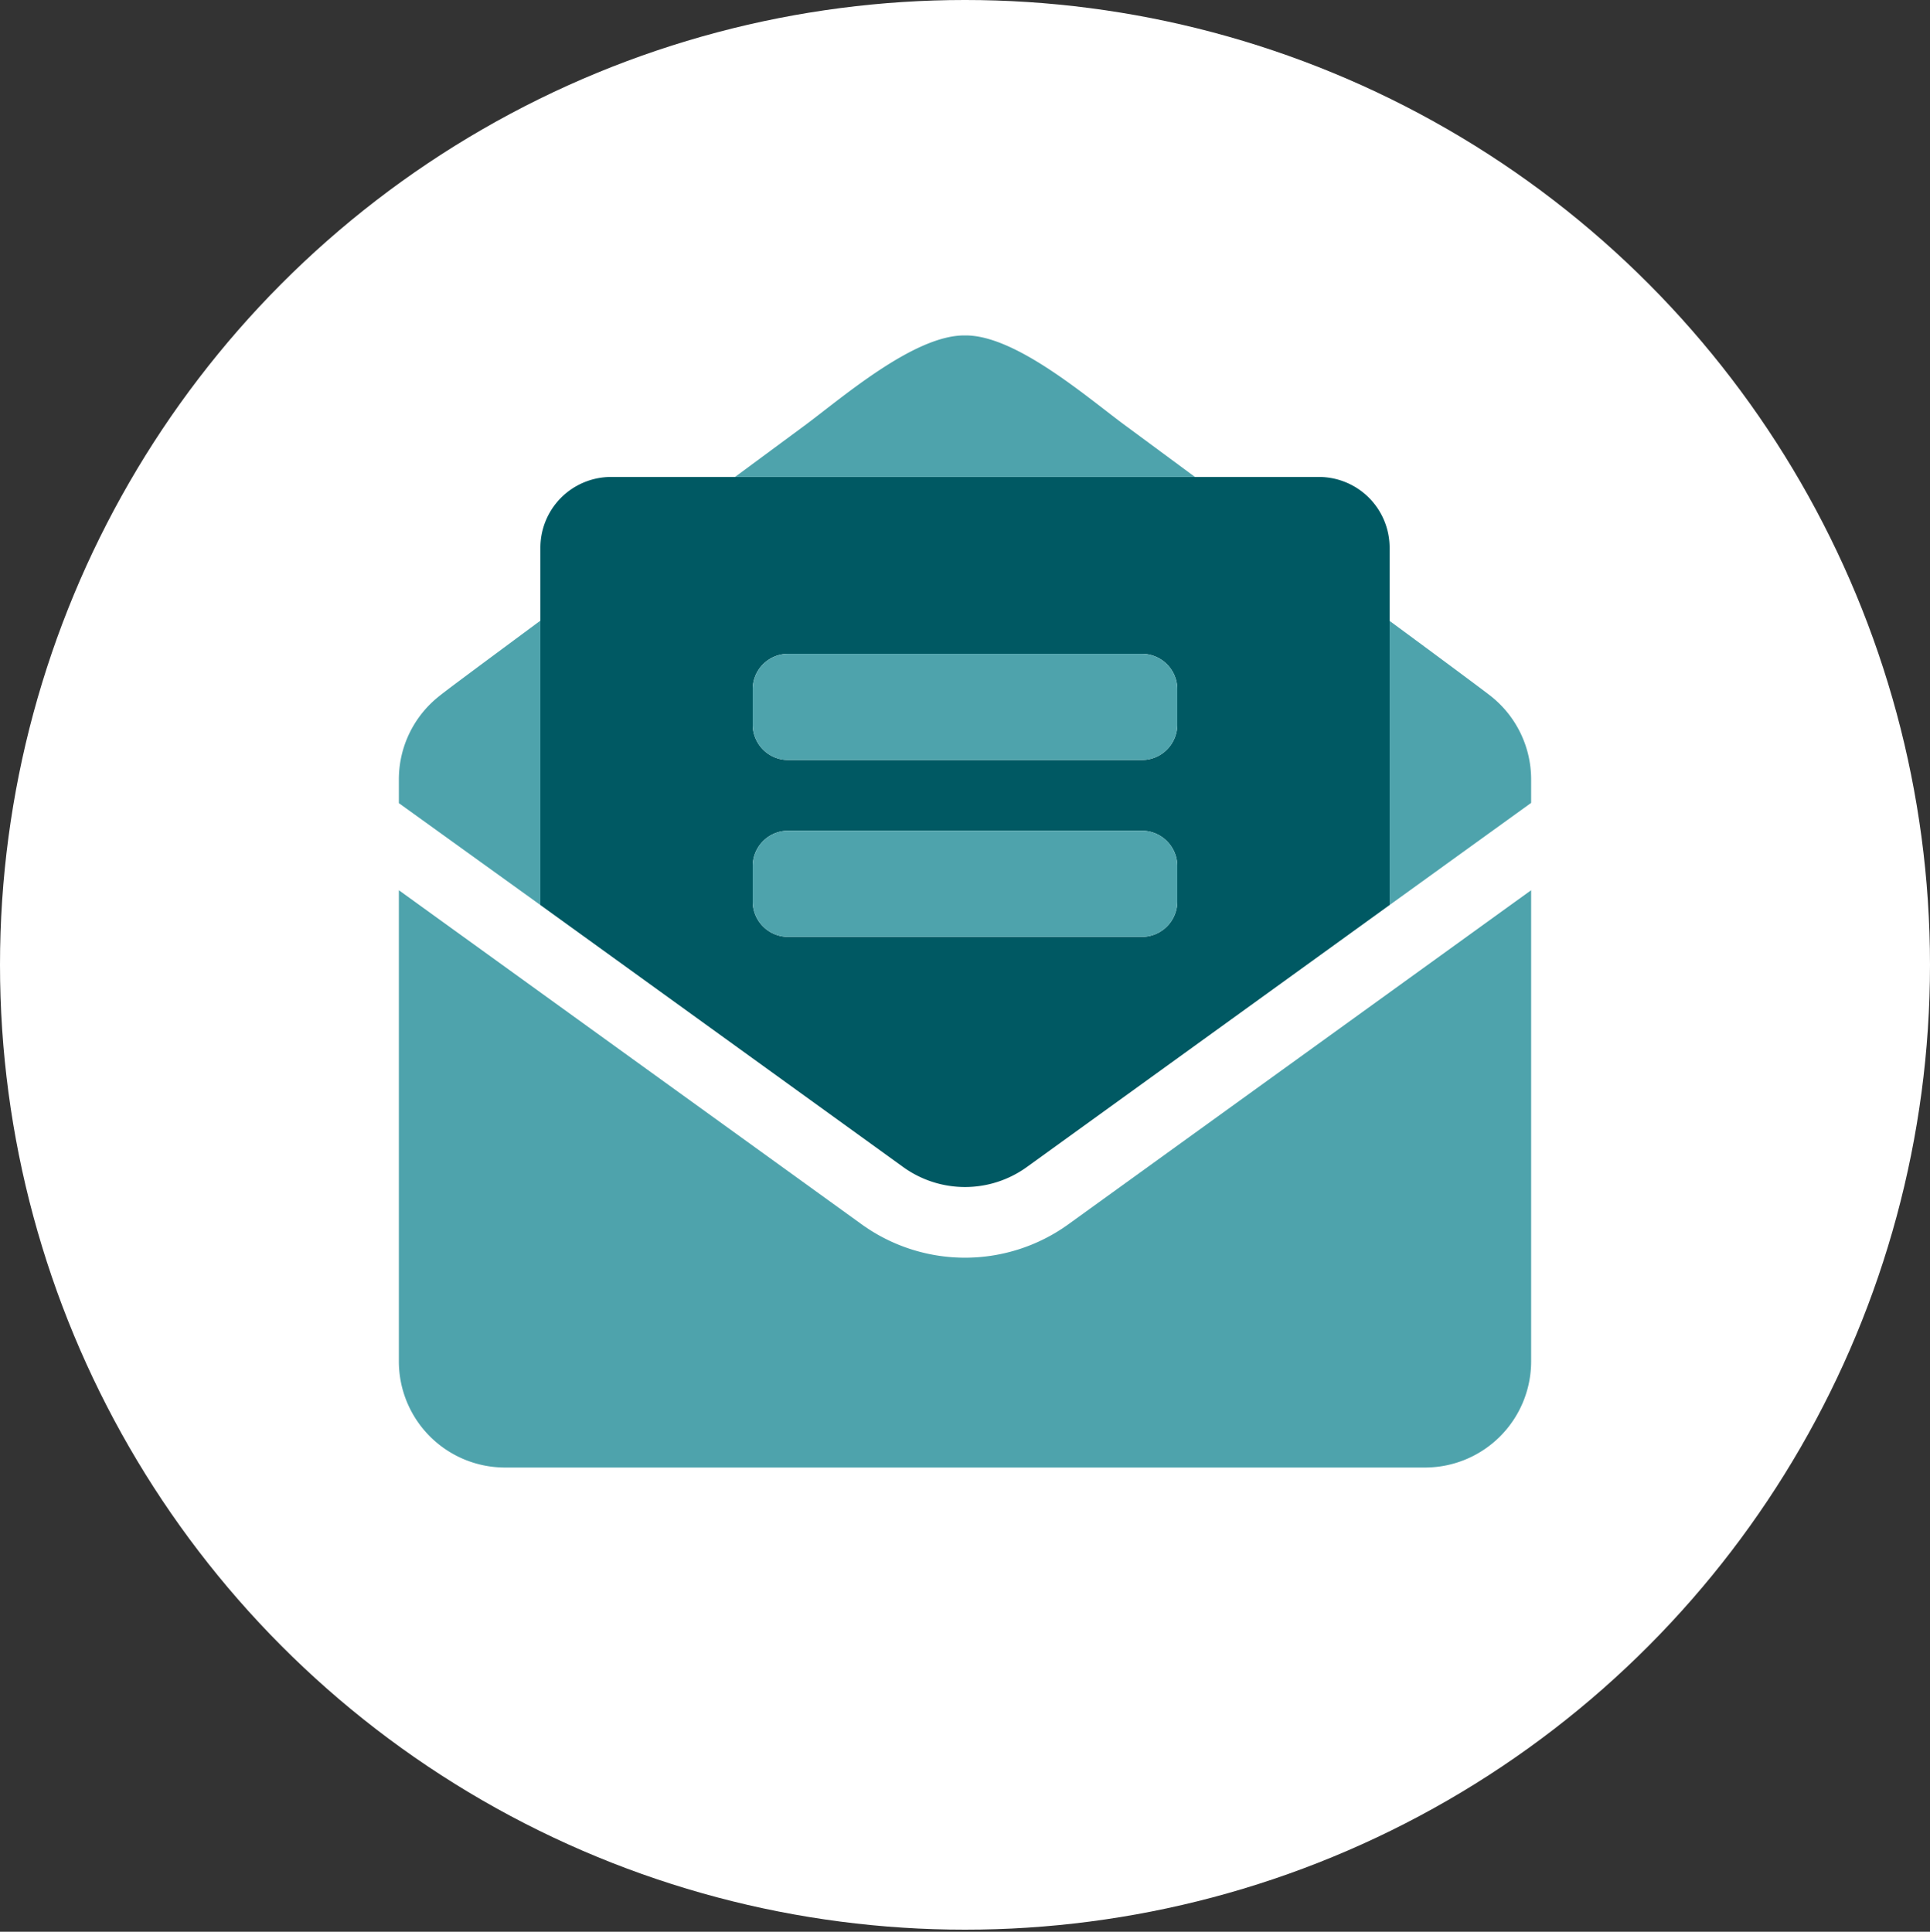 <?xml version="1.0" encoding="UTF-8"?> <svg xmlns="http://www.w3.org/2000/svg" viewBox="0 0 300 300.32"><rect x="0" y="0" width="300" height="300.32" fill="#333333" stroke="none"/><defs><style>.cls-1{fill:#fff;}.cls-2{fill:#005963;isolation:isolate;}.cls-3{fill:#4ea3ac;}</style></defs><g id="White_circle" data-name="White circle"><circle class="cls-1" cx="150" cy="150" r="150"></circle></g><g id="Icons"><path class="cls-2" d="M84,140.7l56.34,40.7a16.42,16.42,0,0,0,19.32,0L216,140.7V85.15a11,11,0,0,0-11-11H95a11,11,0,0,0-11,11Zm33-33.55a5.5,5.5,0,0,1,5.5-5.5h55a5.5,5.5,0,0,1,5.5,5.5v5.5a5.5,5.5,0,0,1-5.5,5.5h-55a5.5,5.5,0,0,1-5.5-5.5Zm0,27.5a5.5,5.5,0,0,1,5.5-5.5h55a5.5,5.5,0,0,1,5.5,5.5v5.5a5.5,5.5,0,0,1-5.5,5.5h-55a5.5,5.5,0,0,1-5.5-5.5Z"></path><path class="cls-3" d="M183,107.15a5.5,5.5,0,0,0-5.5-5.5h-55a5.5,5.5,0,0,0-5.5,5.5v5.5a5.5,5.5,0,0,0,5.5,5.5h55a5.5,5.5,0,0,0,5.5-5.5Zm-5.5,22h-55a5.5,5.5,0,0,0-5.5,5.5v5.5a5.5,5.5,0,0,0,5.5,5.5h55a5.5,5.5,0,0,0,5.5-5.5v-5.5A5.5,5.5,0,0,0,177.5,129.15Zm-2.27-62.77C169.46,62.19,158,52.05,150,52.15c-8-.1-19.46,10-25.23,14.23l-10.52,7.77h71.5ZM84,96.49c-8.22,6.09-14.68,10.87-15.67,11.69a16.49,16.49,0,0,0-6.33,13v3.68L84,140.7Zm147.68,11.69c-1-.79-7.46-5.6-15.68-11.65V140.7l22-15.88v-3.68A16.51,16.51,0,0,0,231.68,108.18ZM150,195.53a27.46,27.46,0,0,1-16.12-5.23L62,138.4v73.25a16.5,16.5,0,0,0,16.5,16.5h143a16.5,16.5,0,0,0,16.5-16.5h0V138.4l-71.88,51.9A27.46,27.46,0,0,1,150,195.53Z"></path></g></svg> 